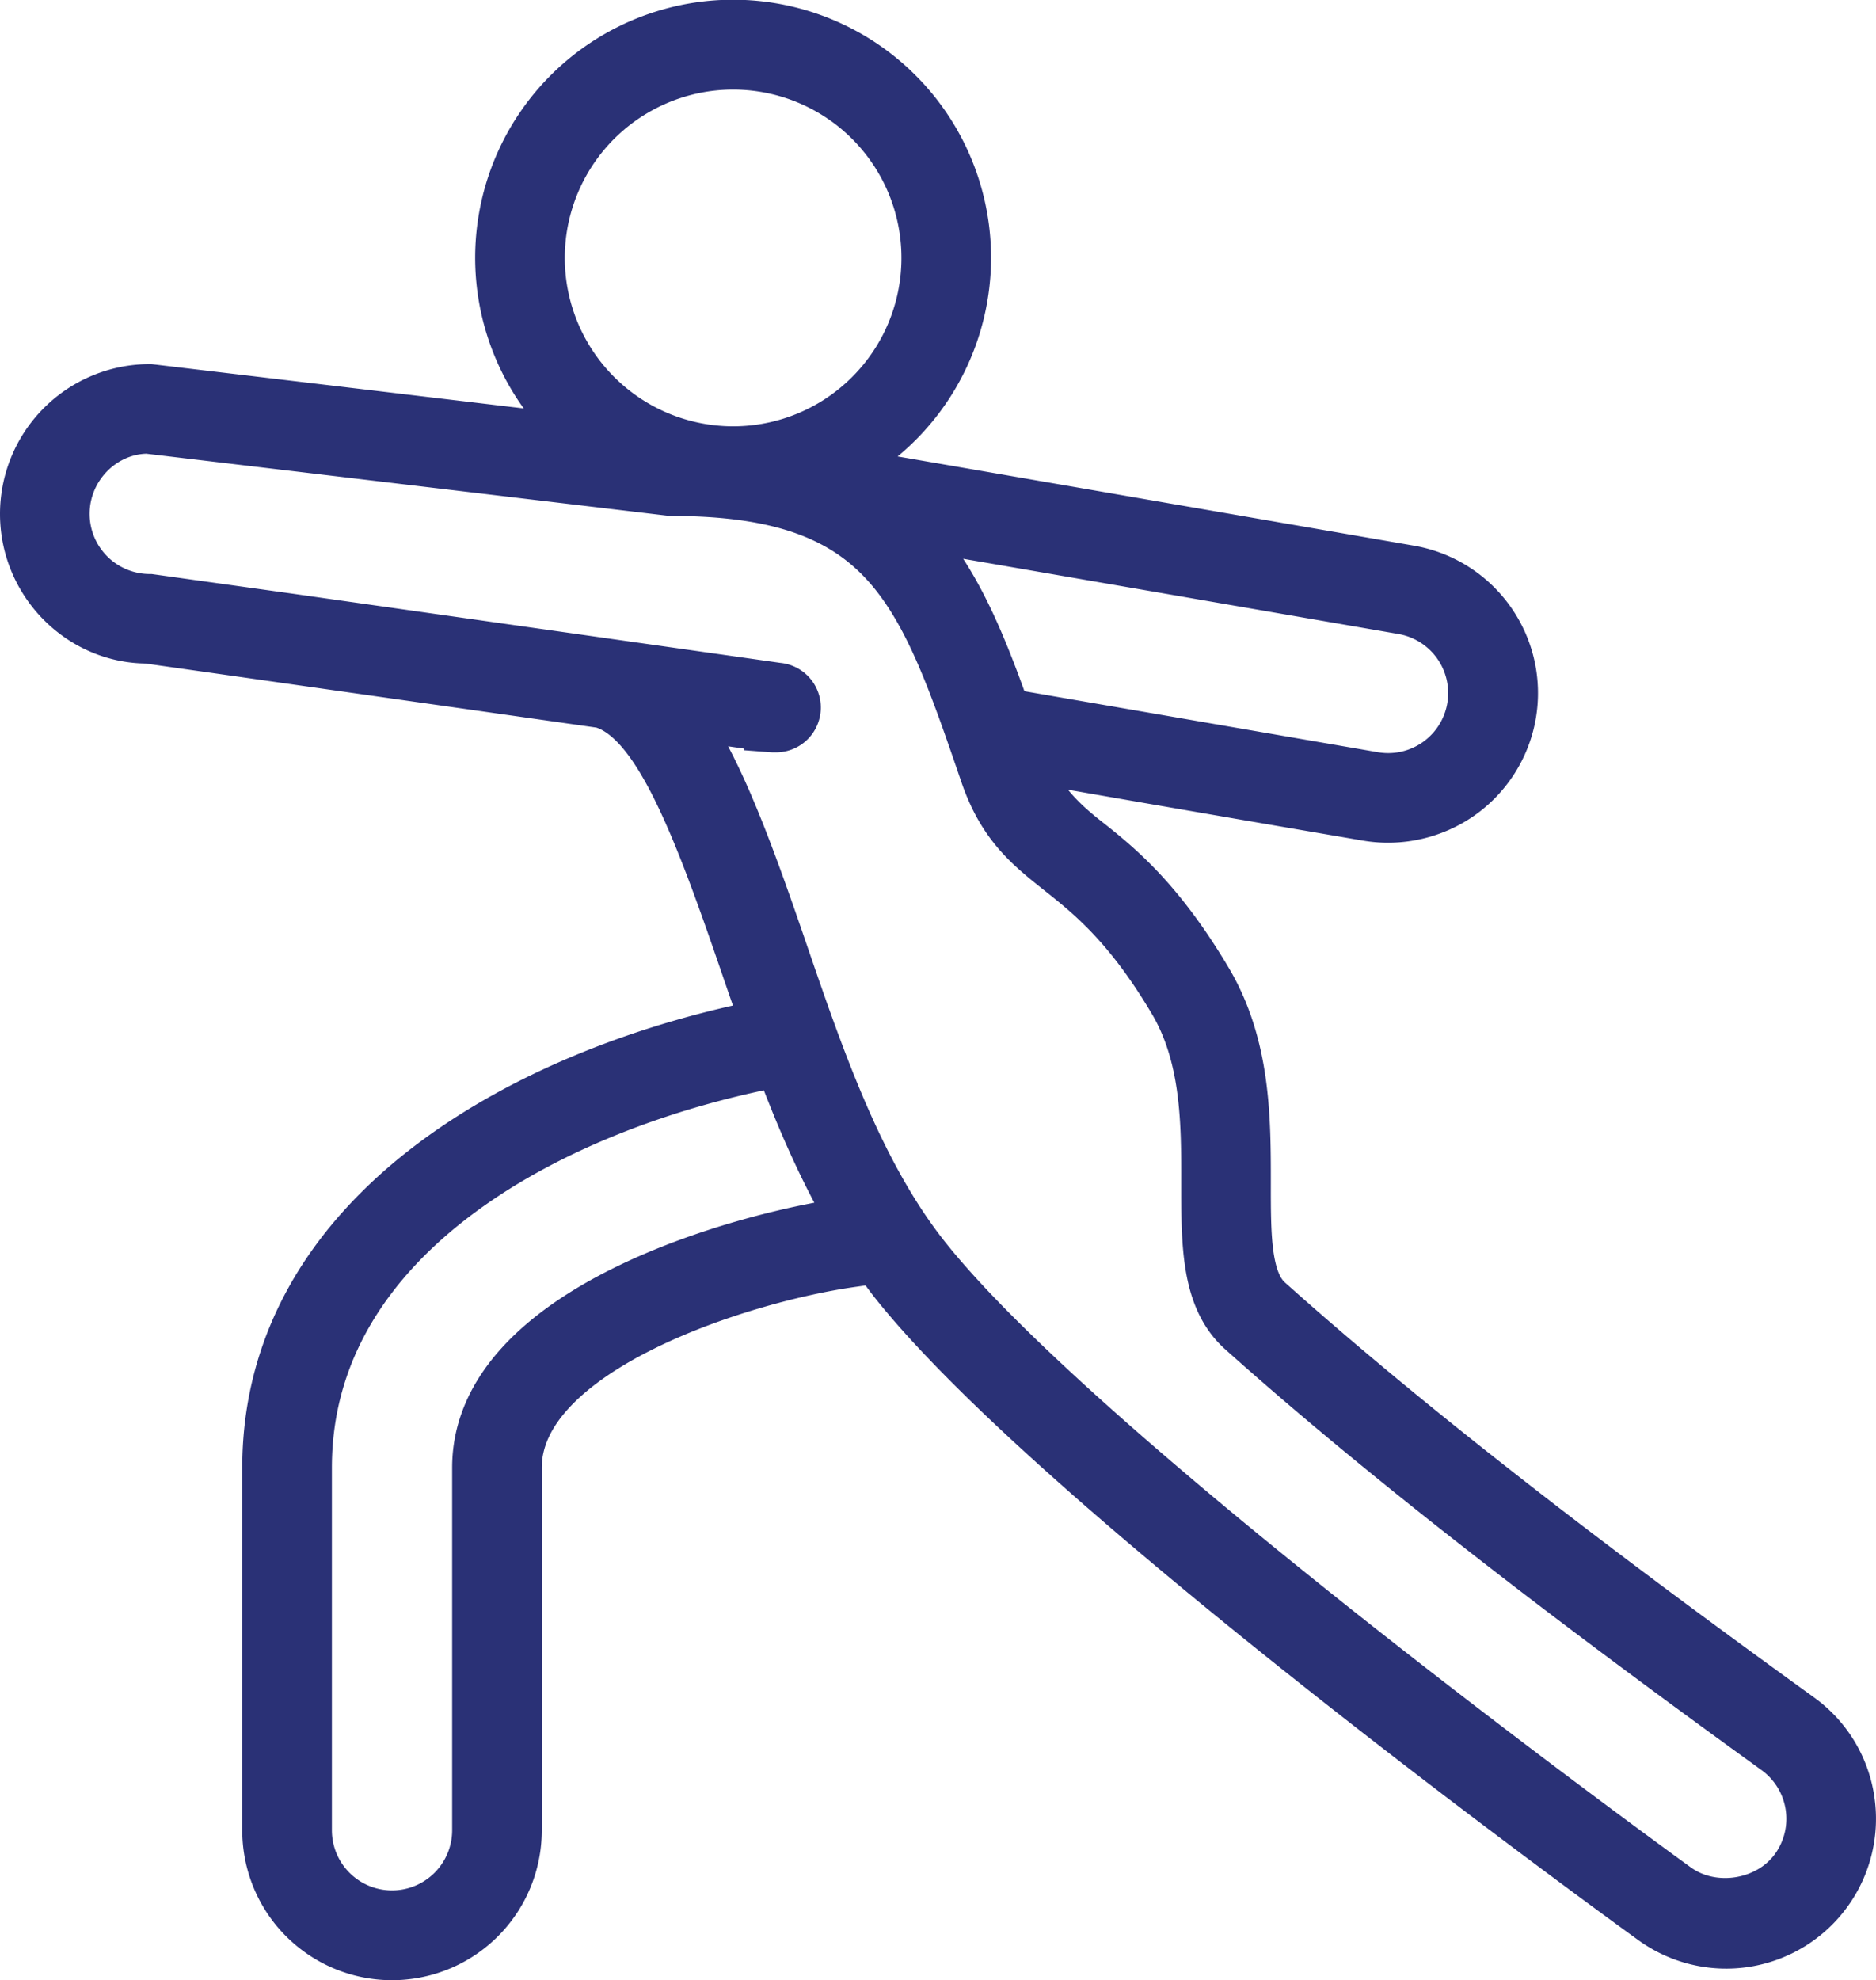 <svg xmlns="http://www.w3.org/2000/svg" id="Calque_1" data-name="Calque 1" viewBox="0 0 460.51 486"><defs><style>.cls-1{fill:#2a3176;stroke:#2a3176;stroke-miterlimit:10;stroke-width:14px;}</style></defs><g id="Layer_9" data-name="Layer 9"><path class="cls-1" d="M478.88,454.64a29.55,29.55,0,0,0-11.95-19.4c-36.1-26.09-88.9-65.08-130.46-102.31-5.79-5.18-5.77-16.47-5.76-29.54,0-15.71,0-33.52-9.36-49.3-11.88-20-21.92-28-30-34.37s-13-12.54-16.32-22.27c28.75,5.05,57.52,10,86.39,14.94a30,30,0,0,0,22.27-5,29.72,29.72,0,0,0-12.13-53.59L226.25,128.69a56.32,56.32,0,1,0-52.55-6.1L62.5,109.36a29.78,29.78,0,0,0-29.75,29.76c0,16.38,13.3,29.72,29.19,29.72,0,0,33.67,4.77,33.72,4.79l78,11.08c13.9,3.85,23.69,29.27,35.64,64.13,1.84,5.37,3.71,10.78,5.63,16.16C157.26,276,92.22,310.39,92.22,373.22v89a29.76,29.76,0,0,0,59.52,0v-89c0-29.81,55.65-47.41,82.56-51.26a28,28,0,0,0,6.62-1.83c1.63,2.38,3.28,4.73,5.06,7,39.22,49.45,171.16,145.57,186.07,156.37a29.77,29.77,0,0,0,46.83-28.84ZM370.22,161.7a21.72,21.72,0,1,1-7.42,42.81L272,188.84c-7.34-20.84-14.54-37.73-27.86-48.93ZM157.39,76.31a48.32,48.32,0,1,1,48.31,48.32A48.36,48.36,0,0,1,157.39,76.31ZM233.2,314c-24.88,3.56-89.46,21.12-89.46,59.18v89a21.76,21.76,0,0,1-43.52,0v-89c0-58.39,62.53-90.44,117.48-100.62,5.3,14.26,11.28,28.14,18.84,40.67a21,21,0,0,1-3.34.77ZM467.13,472.11c-6.77,9.37-21,11.67-30.39,4.89-5.91-4.28-145.28-105.41-184.49-154.86-16.52-20.82-26.11-48.82-35.39-75.9-9.09-26.53-16.85-47.33-26.48-59.15l25,3.55a3.64,3.64,0,0,0,.57,0,4,4,0,0,0,.56-8l-119.89-17L62.5,160.88a21.78,21.78,0,0,1-21.75-21.76c0-12,9.76-21.76,21.28-21.78l128.52,15.29c53.82,0,62.3,24.75,77.83,70.06,4.22,12.32,10.6,17.4,18,23.28,7.56,6,17,13.51,28.1,32.21,8.27,13.89,8.25,30.53,8.23,45.2,0,15,0,27.94,8.42,35.51C373,376.37,426,415.53,462.24,441.73a21.75,21.75,0,0,1,4.89,30.38Z" transform="translate(-25.75 -13)"></path></g></svg>
